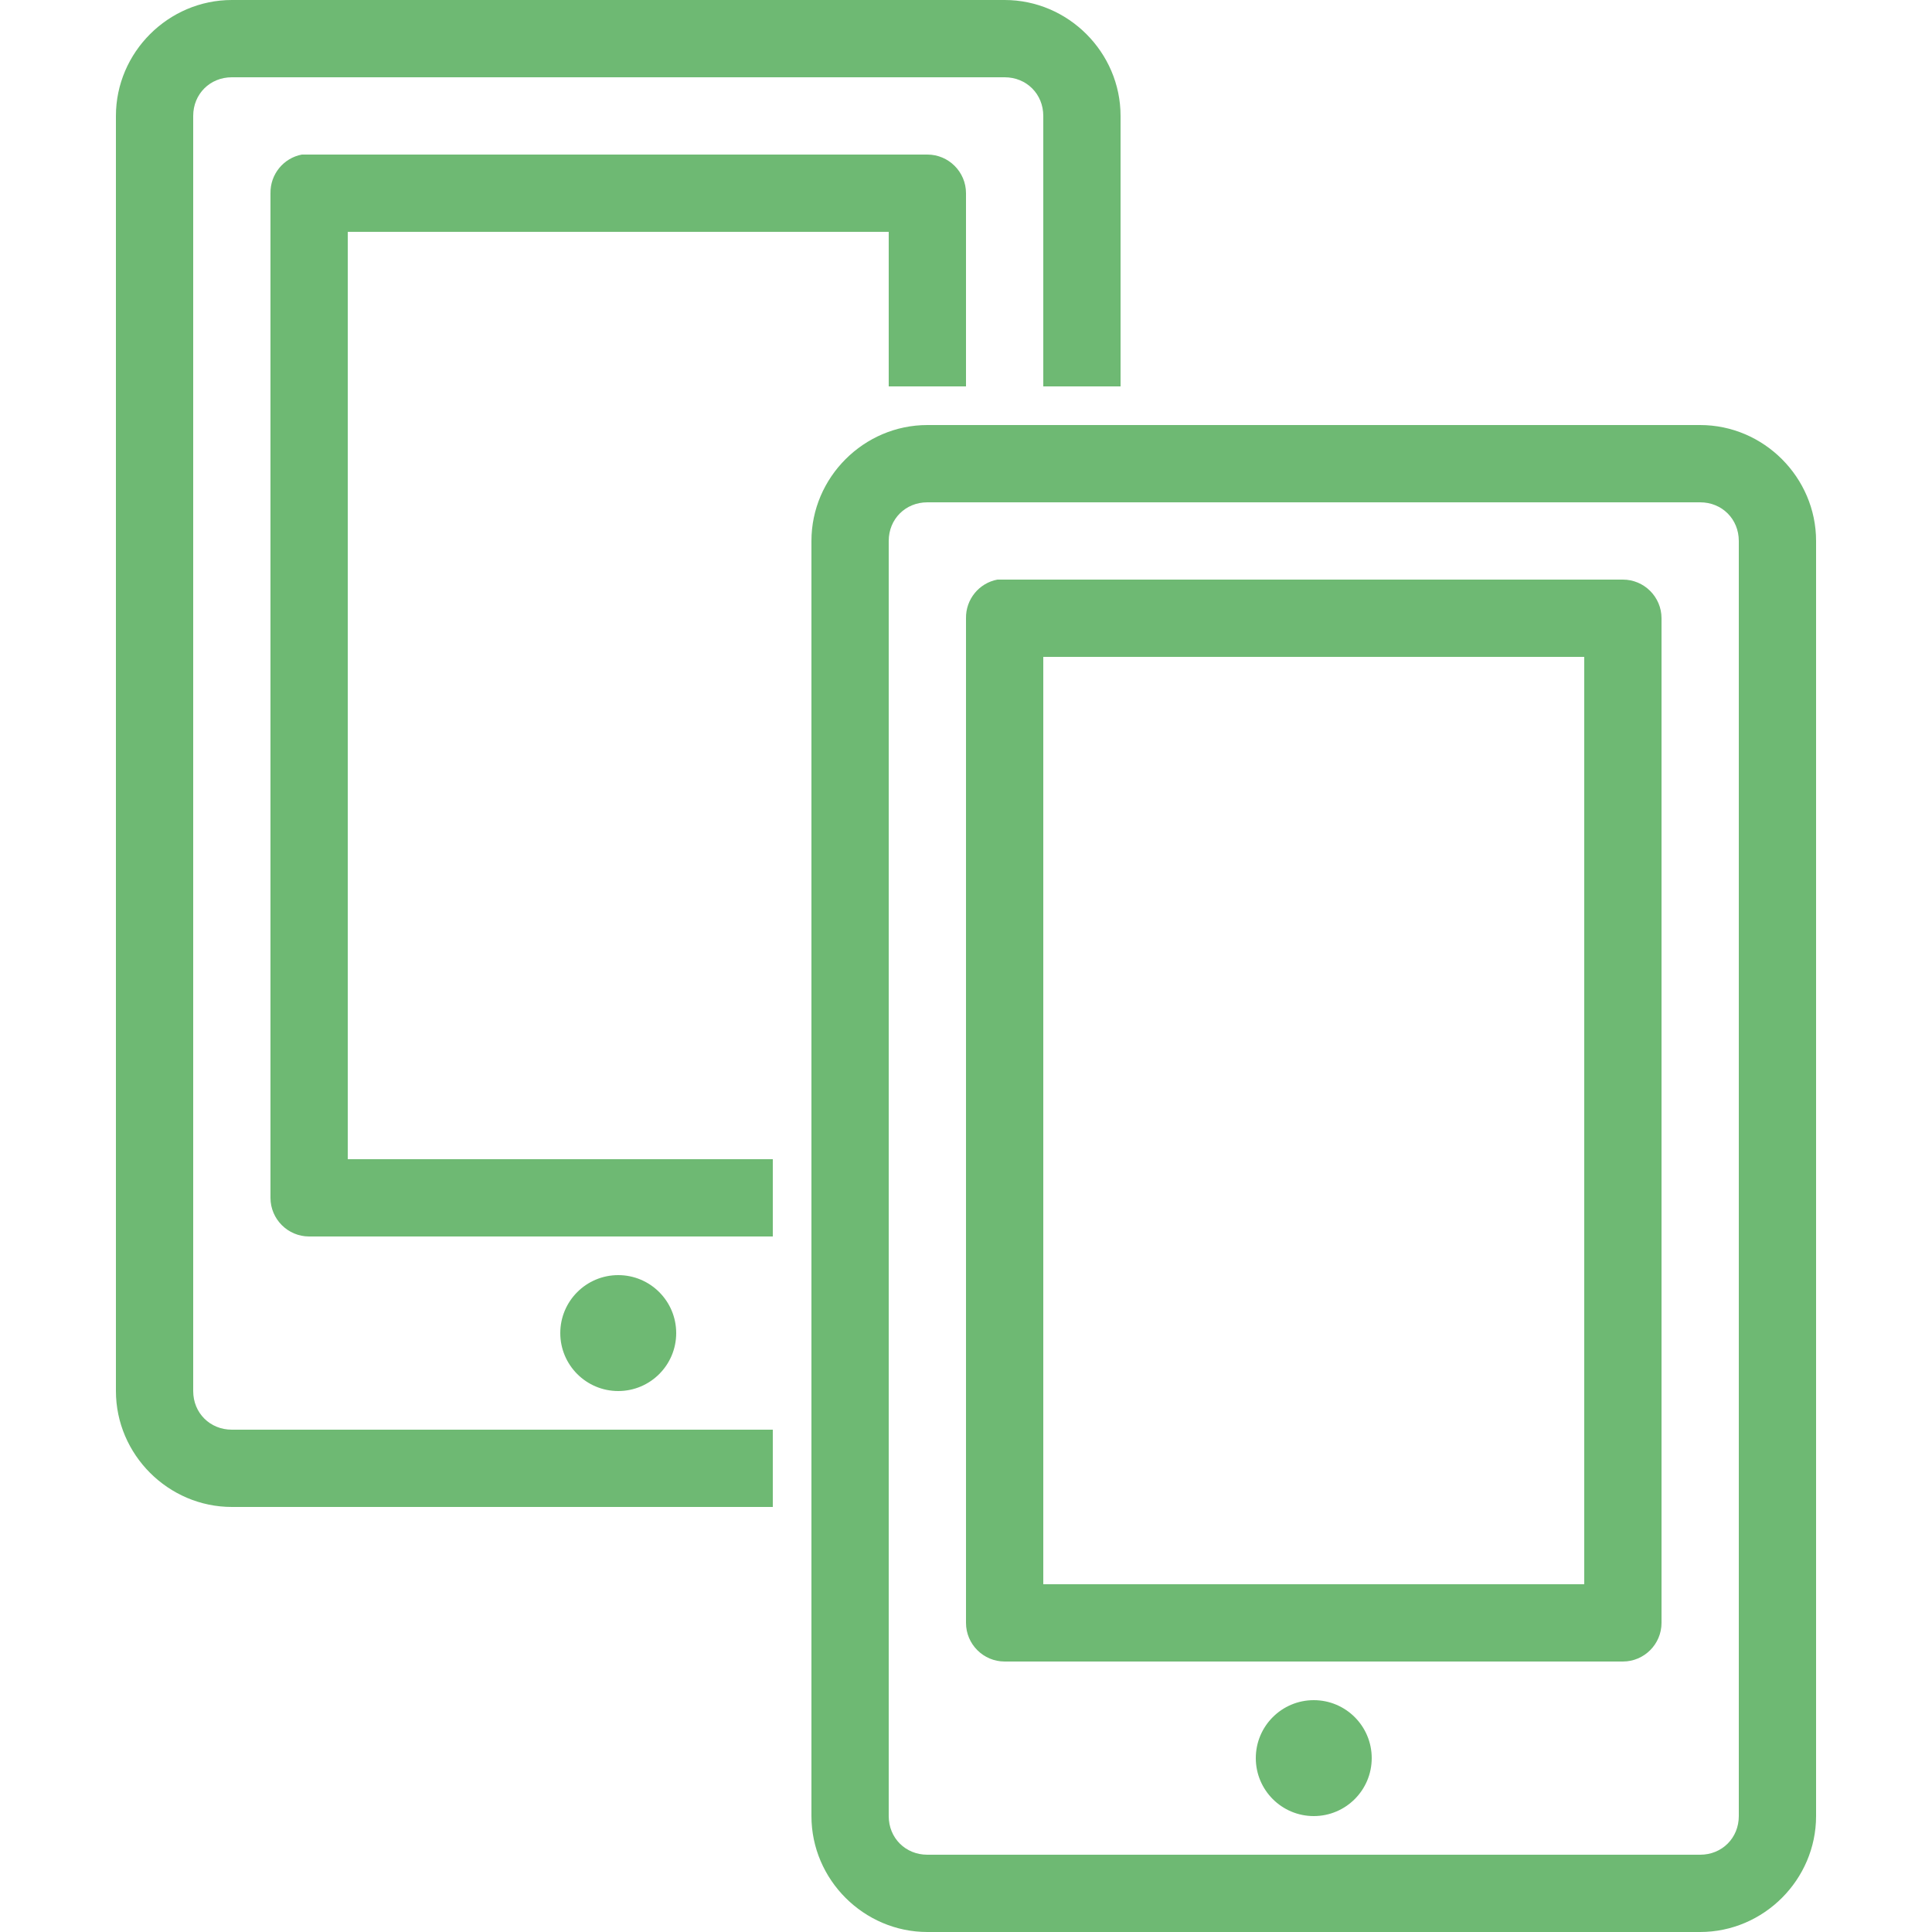 <?xml version="1.0"?>
<svg xmlns="http://www.w3.org/2000/svg" xmlns:xlink="http://www.w3.org/1999/xlink" version="1.1" viewBox="0 0 192 192" width="50px" height="50px"><g fill="none" fill-rule="nonzero" stroke="none" stroke-width="1" stroke-linecap="butt" stroke-linejoin="miter" stroke-miterlimit="10" stroke-dasharray="" stroke-dashoffset="0" font-family="none" font-weight="none" font-size="none" text-anchor="none" style="mix-blend-mode: normal"><path d="M0,192v-192h192v192z" fill="none"/><g fill="#6eb973"><g id="surface1"><path d="M23.04,0c-6.315,0 -11.52,5.205 -11.52,11.52v126.72c0,6.315 5.205,11.52 11.52,11.52h53.76v-7.68h-53.76c-2.175,0 -3.84,-1.665 -3.84,-3.84v-126.72c0,-2.175 1.665,-3.84 3.84,-3.84h76.8c2.175,0 3.84,1.665 3.84,3.84v26.88h7.68v-26.88c0,-6.315 -5.205,-11.52 -11.52,-11.52zM30,15.36c-1.83,0.345 -3.15,1.965 -3.12,3.84v99.84c0,2.115 1.725,3.84 3.84,3.84h46.08v-7.68h-42.24v-92.16h53.76v15.36h7.68v-19.2c0,-2.115 -1.725,-3.84 -3.84,-3.84h-61.44c-0.12,0 -0.24,0 -0.36,0c-0.12,0 -0.24,0 -0.36,0zM92.16,42.24c-6.315,0 -11.52,5.205 -11.52,11.52v126.72c0,6.315 5.205,11.52 11.52,11.52h76.8c6.315,0 11.52,-5.205 11.52,-11.52v-126.72c0,-6.315 -5.205,-11.52 -11.52,-11.52zM92.16,49.92h76.8c2.175,0 3.84,1.665 3.84,3.84v126.72c0,2.175 -1.665,3.84 -3.84,3.84h-76.8c-2.175,0 -3.84,-1.665 -3.84,-3.84v-126.72c0,-2.175 1.665,-3.84 3.84,-3.84zM99.12,57.6c-1.83,0.345 -3.15,1.965 -3.12,3.84v99.84c0,2.115 1.725,3.84 3.84,3.84h61.44c2.115,0 3.84,-1.725 3.84,-3.84v-99.84c0,-2.115 -1.725,-3.84 -3.84,-3.84h-61.44c-0.12,0 -0.24,0 -0.36,0c-0.12,0 -0.24,0 -0.36,0zM103.68,65.28h53.76v92.16h-53.76zM61.44,126.72c-3.18,0 -5.76,2.58 -5.76,5.76c0,3.18 2.58,5.76 5.76,5.76c3.18,0 5.76,-2.58 5.76,-5.76c0,-3.18 -2.58,-5.76 -5.76,-5.76zM130.56,168.96c-3.18,0 -5.76,2.58 -5.76,5.76c0,3.18 2.58,5.76 5.76,5.76c3.18,0 5.76,-2.58 5.76,-5.76c0,-3.18 -2.58,-5.76 -5.76,-5.76z"/></g></g></g></svg>
